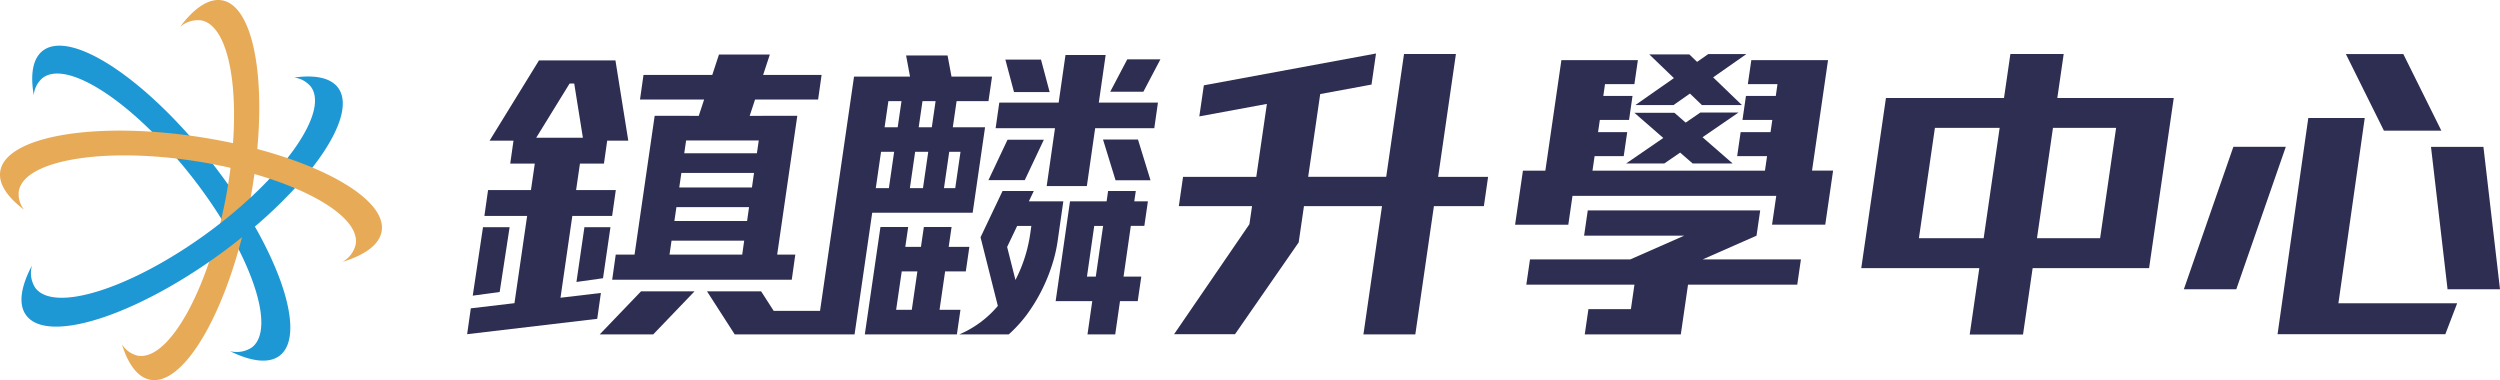 <svg xmlns="http://www.w3.org/2000/svg" width="295.956" height="45" viewBox="0 0 295.956 45">
  <g id="Group_2666" data-name="Group 2666" transform="translate(-256 -21)">
    <g id="Group_2665" data-name="Group 2665" transform="translate(85.978 -16)">
      <g id="Group_2662" data-name="Group 2662">
        <path id="Path_3405" data-name="Path 3405" d="M197.26,78.575c2.527,1.241,4.62,1.5,5.887.514,3.33-2.6-.26-12.818-7.986-22.751s-16.748-15.921-20.085-13.324c-1.171.916-1.486,2.78-1.057,5.243a3.009,3.009,0,0,1,1.03-2.013c2.945-2.3,10.922,3,17.755,11.773s10,17.808,7.051,20.1A3.239,3.239,0,0,1,197.26,78.575Z" fill="#1d98d5"/>
        <path id="Path_3406" data-name="Path 3406" d="M191.335,40.189c1.688-2.263,3.436-3.441,5.007-3.143,4.142.795,5.6,11.529,3.251,23.888s-7.656,21.808-11.795,21.02c-1.468-.28-2.6-1.8-3.337-4.183A3.048,3.048,0,0,0,186.3,79.1c3.662.686,8.344-7.658,10.433-18.58s.786-20.406-2.883-21.107A3.223,3.223,0,0,0,191.335,40.189Z" fill="#e7aa56"/>
        <path id="Path_3407" data-name="Path 3407" d="M173.81,68.428c-1.321,2.5-1.651,4.581-.7,5.88,2.48,3.421,12.807.156,22.988-7.25s16.443-16.235,13.962-19.65c-.875-1.2-2.735-1.574-5.208-1.229a3.034,3.034,0,0,1,1.983,1.1c2.192,3.023-3.355,10.82-12.335,17.362-9,6.544-18.124,9.428-20.317,6.413A3.246,3.246,0,0,1,173.81,68.428Z" fill="#1d98d5"/>
        <path id="Path_3408" data-name="Path 3408" d="M210.559,68.007c2.7-.83,4.4-2.067,4.649-3.659.654-4.168-8.957-9.154-21.382-11.1-12.441-1.949-23.118-.137-23.773,4.029-.228,1.477.822,3.049,2.823,4.55a2.927,2.927,0,0,1-.629-2.175c.575-3.687,10.011-5.285,21-3.563s19.464,6.121,18.89,9.811A3.2,3.2,0,0,1,210.559,68.007Z" fill="#e7aa56"/>
      </g>
      <g id="Group_2664" data-name="Group 2664">
        <path id="Path_3409" data-name="Path 3409" d="M230.351,63.9H227.2l-1.213,8.1,3.187-.432Z" fill="#2e2e53"/>
        <g id="Group_2663" data-name="Group 2663">
          <path id="Path_3410" data-name="Path 3410" d="M300.912,43.51h-4.755l-.808,5.633h-7.028l-.433,3.031h7.027l-.983,6.853h4.755l.983-6.853h7l.433-3.031h-7Z" fill="#2e2e53"/>
          <path id="Path_3411" data-name="Path 3411" d="M386.429,44.115h-9.082l-.412,2.842h3.509l-.2,1.4h-3.532L376.3,51.2h3.532l-.209,1.441h-3.54l-.412,2.842h3.54l-.249,1.718H358.545l.249-1.718h3.449l.412-2.842h-3.449l.209-1.441h3.457l.412-2.842h-3.457l.2-1.4h3.48l.412-2.842h-9.054l-1.9,13.085H350.31l-.928,6.4h6.3l.494-3.41h24.123L379.8,63.6h6.3l.928-6.4h-2.493Z" fill="#2e2e53"/>
          <path id="Path_3412" data-name="Path 3412" d="M449.966,50.973h-6.683l-3.639,25.593h19.863l1.4-3.662H446.848Z" fill="#2e2e53"/>
          <path id="Path_3413" data-name="Path 3413" d="M459.77,71.245h6.208l-1.962-16.862h-6.208Z" fill="#2e2e53"/>
          <path id="Path_3414" data-name="Path 3414" d="M459.034,52.466l-4.5-9.063h-6.8l4.5,9.063Z" fill="#2e2e53"/>
          <path id="Path_3415" data-name="Path 3415" d="M434.413,54.382l-5.861,16.862h6.208l5.861-16.862Z" fill="#2e2e53"/>
          <path id="Path_3416" data-name="Path 3416" d="M426.562,48.6h-12.99l.755-5.207h-6.311l-.755,5.207H394.319v0h-1.035l-2.922,20.145h13.977l-1.14,7.861h6.312l1.139-7.861h13.785L427.356,48.6h-.795ZM404.853,65.2h-7.666l1.895-13.066h7.665Zm13.784,0h-7.473l1.894-13.066h7.474Z" fill="#2e2e53"/>
          <path id="Path_3417" data-name="Path 3417" d="M377.964,64.9l.434-2.99H357.985l-.434,2.99H369.4l-6.382,2.809H351.145l-.434,2.99h12.8l-.42,2.9h-5.029l-.434,2.99H369l.854-5.888h12.931l.434-2.99H371.583Z" fill="#2e2e53"/>
          <path id="Path_3418" data-name="Path 3418" d="M236.375,72.247l1.4-9.685h4.714l.434-3.062h-4.7l.454-3.132h2.842l.384-2.715H244.4l-1.52-9.5h-9.052l-5.849,9.5h2.831l-.385,2.715h2.907l-.454,3.132H227.8l-.434,3.062h5.06l-1.5,10.328-5.168.611-.434,3.061,15.4-1.819.434-3.062Zm1.076-25.357H238l1.026,6.416H233.5Z" fill="#2e2e53"/>
          <path id="Path_3419" data-name="Path 3419" d="M281.246,73.678l.661-4.546h2.45l.422-2.908h-2.448l.342-2.353H279.39l-.343,2.353h-1.854l.343-2.353h-3.284L272.4,76.586h10.9l.422-2.908Zm-3.284,0h-1.854l.662-4.546h1.854Z" fill="#2e2e53"/>
          <path id="Path_3420" data-name="Path 3420" d="M285.169,62.181l.422-2.908h0l1.045-7.207h-3.819l.449-3.092h3.774l.422-2.909h-4.8l-.465-2.5h-4.91l.465,2.5h-6.627L267.1,73.8h-5.487l-1.489-2.313h-6.406l3.282,5.1h14.187l2.089-14.4Zm-2.775-7.207h1.334l-.623,4.3h-1.334Zm-3.166-6h1.551l-.448,3.092h-1.552Zm-.87,6h1.551l-.623,4.3h-1.551Zm-3.167-6h1.551l-.448,3.092h-1.552Zm-.87,6h1.551l-.623,4.3H273.7Z" fill="#2e2e53"/>
          <path id="Path_3421" data-name="Path 3421" d="M294.283,47.9l-1.024-3.842H289.04l1.023,3.842Z" fill="#2e2e53"/>
          <path id="Path_3422" data-name="Path 3422" d="M301.451,47.863h3.924l2.021-3.842h-3.924Z" fill="#2e2e53"/>
          <path id="Path_3423" data-name="Path 3423" d="M300.6,53.52l1.483,4.819h4.139l-1.483-4.819Z" fill="#2e2e53"/>
          <path id="Path_3424" data-name="Path 3424" d="M291.337,58.322l2.259-4.781h-4.3l-2.259,4.781Z" fill="#2e2e53"/>
          <path id="Path_3425" data-name="Path 3425" d="M241.409,69.937l.88-6.04h-3.082l-.944,6.483Z" fill="#2e2e53"/>
          <path id="Path_3426" data-name="Path 3426" d="M304.481,59.613H301.2l-.175,1.225h-4.333l-1.7,11.813h4.334l-.565,3.935h3.284l.564-3.935h2.1l.422-2.908h-2.1l.86-6h1.6l.422-2.908H304.3Zm-4.736,10.13H298.7l.86-6h1.05Z" fill="#2e2e53"/>
          <path id="Path_3427" data-name="Path 3427" d="M342.378,43.39h-6.145l-2.109,14.544h-9.238l1.426-9.8,6.072-1.123.533-3.678L312.536,47.1,312,50.779,320,49.3l-1.256,8.634h-8.67l-.5,3.471h8.668l-.311,2.137h0l-8.92,13.025h7.213l7.54-10.873.624-4.288h9.239l-2.2,15.181h6.145l2.2-15.181h5.916l.5-3.471h-5.916Z" fill="#2e2e53"/>
          <path id="Path_3428" data-name="Path 3428" d="M241.017,76.587h6.334l4.894-5.1h-6.334Z" fill="#2e2e53"/>
          <path id="Path_3429" data-name="Path 3429" d="M247.524,50.705l-2.382,16.433h-2.227l-.421,2.977h21.258l.421-2.977h-2.147l2.383-16.433H260.27l0,.014h-1.5l.638-1.94h7.465l.411-2.908h-6.921l.795-2.417h-6.022l-.794,2.417H246.2l-.412,2.908h7.591l-.638,1.94h-1.082l0-.014Zm10.363,16.433h-8.606l.239-1.644h8.6Zm.576-3.972h-8.606l.239-1.644h8.6Zm.576-3.972h-8.606l.25-1.719h8.6Zm.807-5.566-.221,1.519h-8.6l.22-1.519Z" fill="#2e2e53"/>
          <path id="Path_3430" data-name="Path 3430" d="M295.9,60.838h-4.08l.584-1.225h-3.7L286.1,65.089l2.049,8.125a12.2,12.2,0,0,1-4.56,3.373h5.851a16.038,16.038,0,0,0,2.092-2.277,20.387,20.387,0,0,0,3.028-5.923,17.213,17.213,0,0,0,.681-2.939ZM291.993,64.6a17.306,17.306,0,0,1-1.759,5.545l-.988-3.92.008,0,1.181-2.478h1.68Z" fill="#2e2e53"/>
          <path id="Path_3431" data-name="Path 3431" d="M363.622,49.436h4.516l1.944-1.36,1.412,1.36h4.738l-3.406-3.28,3.936-2.753h-4.516l-1.32.923-.919-.885H365.27l2.913,2.805Z" fill="#2e2e53"/>
          <path id="Path_3432" data-name="Path 3432" d="M371.317,50.32l-1.74,1.194-1.329-1.157h-4.738l3.418,2.975-4.4,3.021h4.516l1.877-1.288,1.48,1.288h4.738l-3.569-3.106,4.265-2.927Z" fill="#2e2e53"/>
        </g>
      </g>
    </g>
  </g>
</svg>
